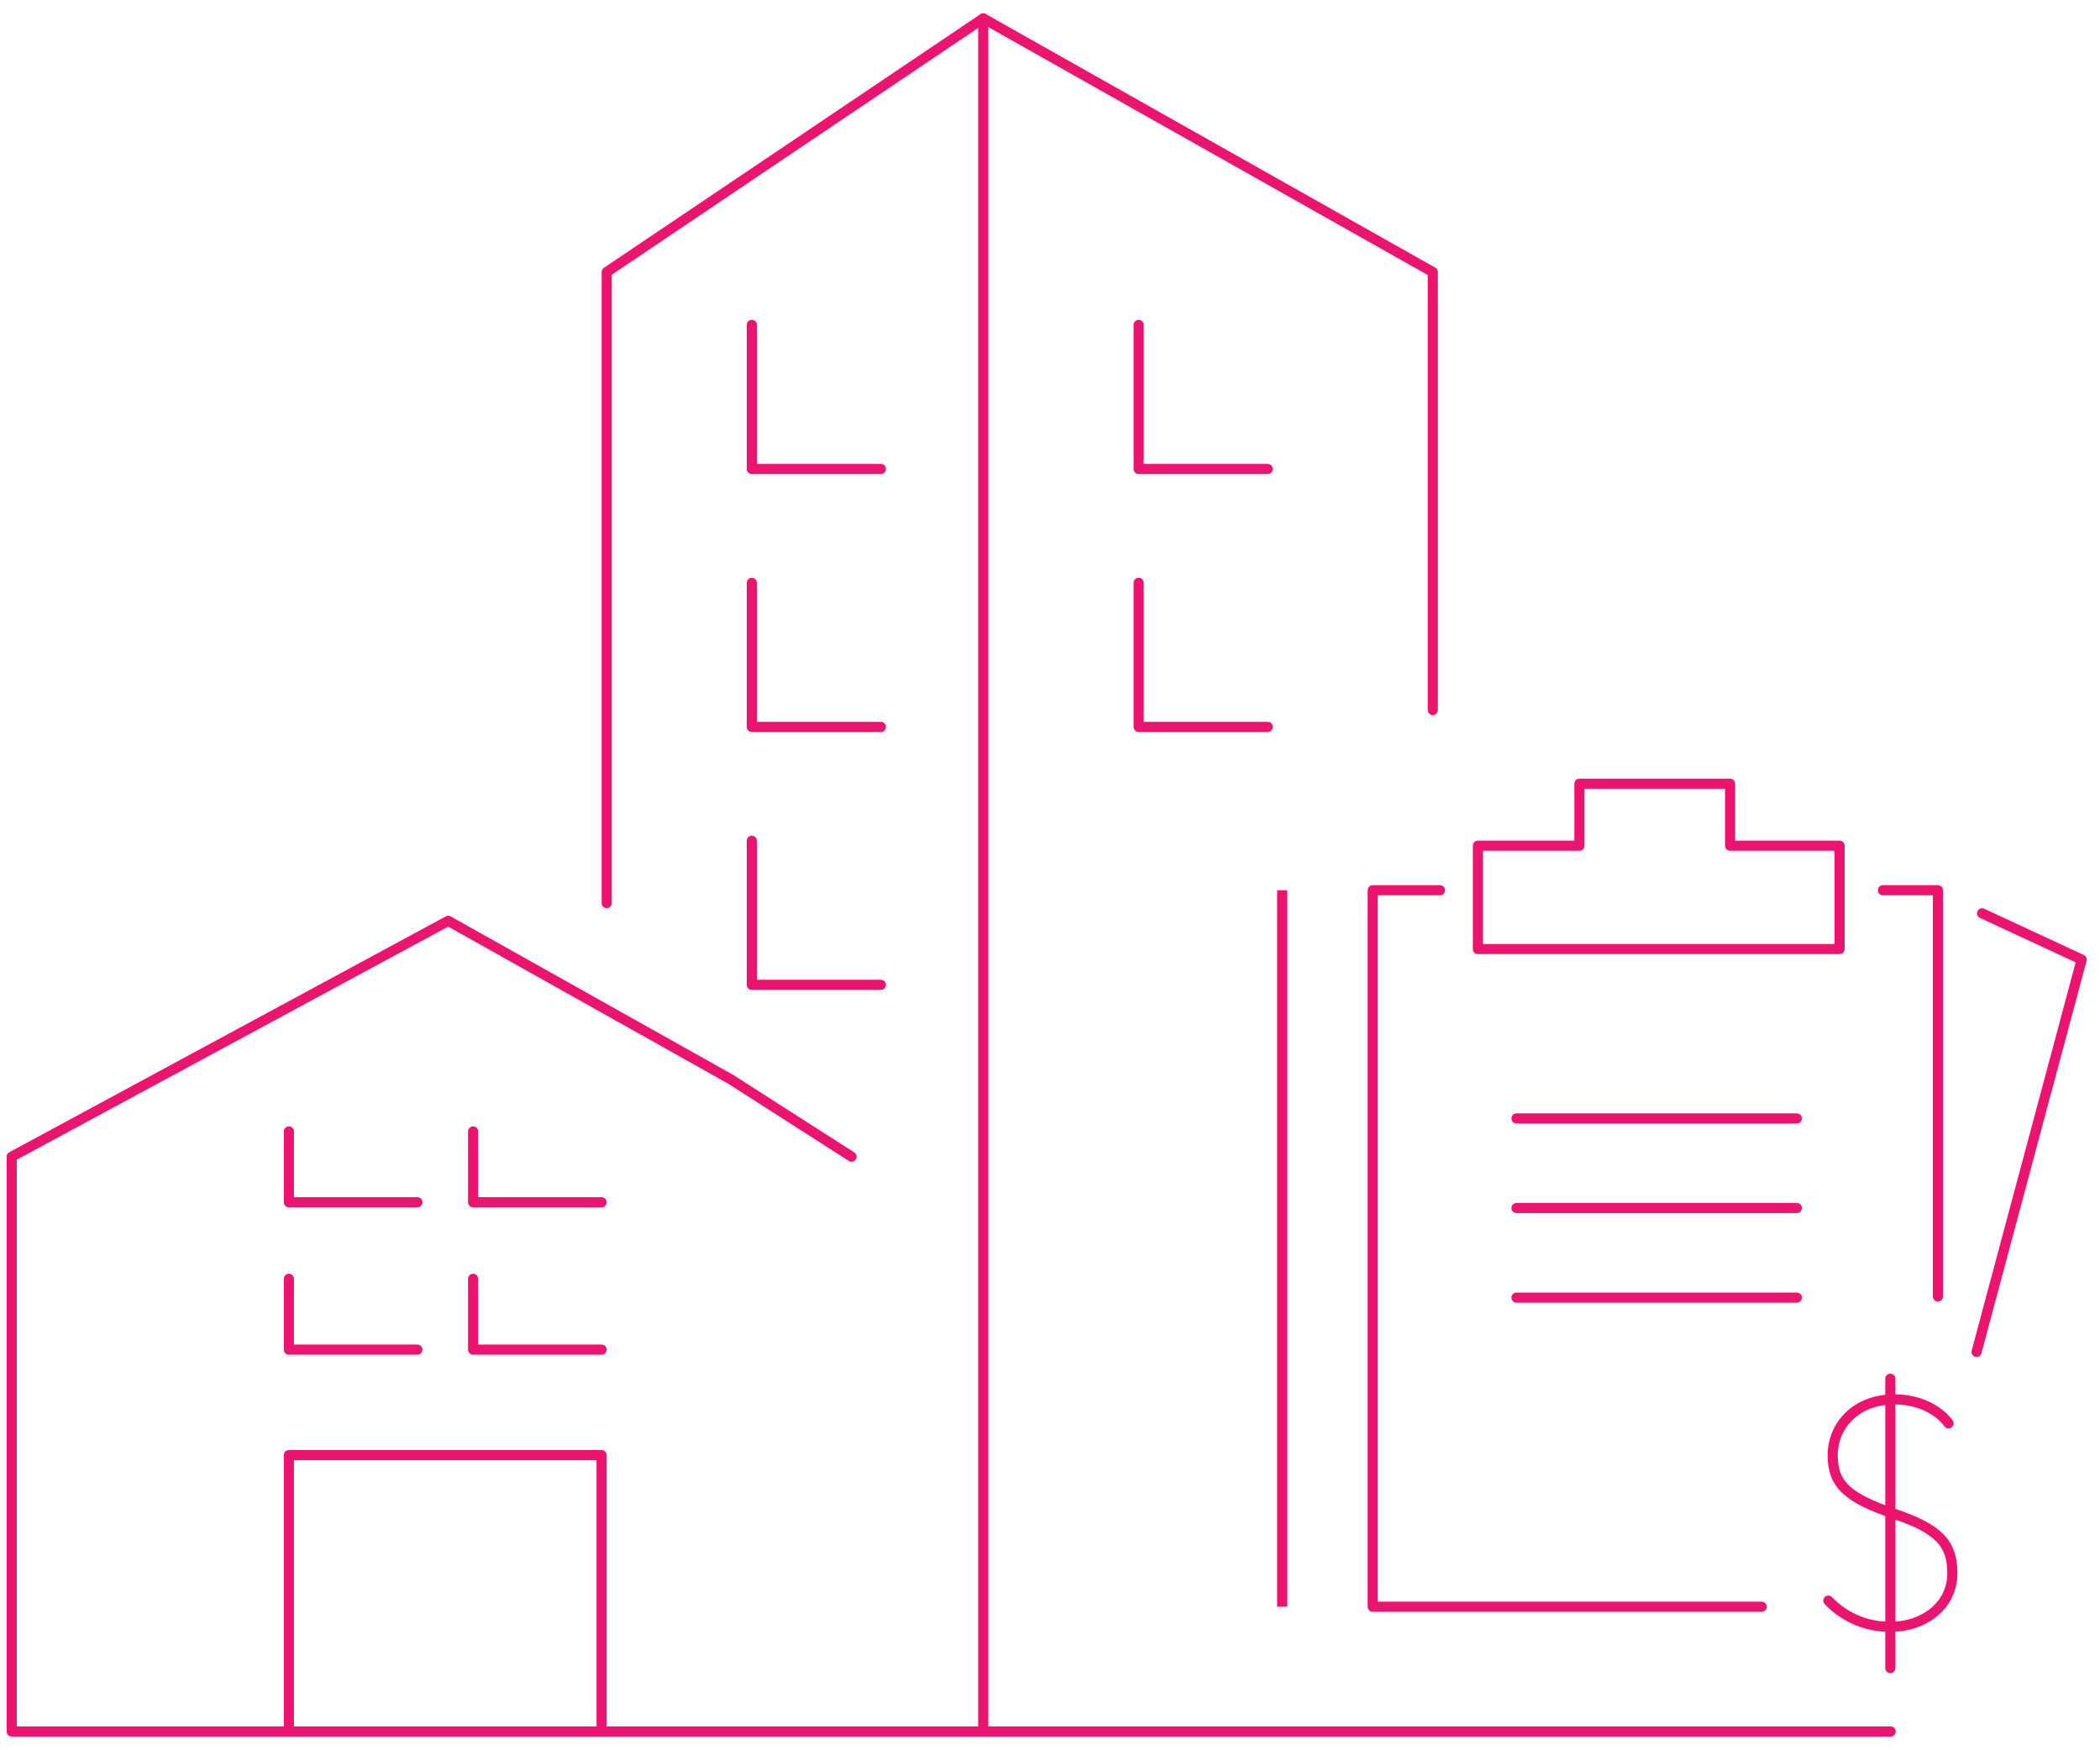 <?xml version="1.0" encoding="UTF-8"?>
<svg width="114px" height="95px" viewBox="0 0 114 95" version="1.1" xmlns="http://www.w3.org/2000/svg" xmlns:xlink="http://www.w3.org/1999/xlink">
    <title>Group</title>
    <g id="Graphic-Articles" stroke="none" stroke-width="1" fill="none" fill-rule="evenodd">
        <g id="7-Easy-Ways-to-Invest-in-Real-Estate---mob" transform="translate(-150, -1795)" stroke="#EB146E" stroke-width="0.55">
            <g id="ev-charging-copy-3" transform="translate(16, 1796)">
                <g id="Group" transform="translate(134.636, 0)">
                    <g id="Acquisition-Fee" transform="translate(68.469, 41.538)">
                        <polyline id="Path-222" stroke-linecap="round" stroke-linejoin="round" points="9.064 5.782 5.413 5.782 5.413 44.67 26.531 44.67"></polyline>
                        <polyline id="Path-223" stroke-linecap="round" stroke-linejoin="round" points="36.097 27.83 36.097 5.782 33.112 5.782"></polyline>
                        <polyline id="Path-223" stroke-linecap="round" stroke-linejoin="round" transform="translate(38.344, 18.937) rotate(-345) translate(-38.344, -18.937) " points="41.279 30.474 41.279 8.427 35.408 7.401"></polyline>
                        <line x1="13.217" y1="18.167" x2="28.437" y2="18.167" id="Path-225" stroke-linecap="round" stroke-linejoin="round"></line>
                        <line x1="13.217" y1="23.03" x2="28.437" y2="23.03" id="Path-225" stroke-linecap="round" stroke-linejoin="round"></line>
                        <line x1="13.217" y1="27.893" x2="28.437" y2="27.893" id="Path-225" stroke-linecap="round" stroke-linejoin="round"></line>
                        <g id="$" transform="translate(30.149, 32.295)" stroke-linecap="round" stroke-linejoin="round">
                            <path d="M6.524,2.424 C6.524,2.424 5.674,1.122 3.579,1.122 C1.484,1.122 0.235,2.551 0.235,4.157 C0.235,5.763 1.073,6.48 3.579,7.334 C5.995,8.15 6.731,8.94 6.731,10.564 C6.731,12.357 5.122,13.458 3.452,13.458 C2.158,13.505 0.905,12.992 0,12.046" id="Path"></path>
                            <line x1="3.365" y1="0" x2="3.365" y2="15.705" id="Path"></line>
                        </g>
                        <polygon id="Path-226" stroke-linejoin="round" points="16.635 -3.1282123e-14 24.814 -3.1282123e-14 24.814 3.364 30.759 3.364 30.759 8.972 11.124 8.972 11.124 3.364 16.635 3.364"></polygon>
                        <line x1="0.5" y1="5.782" x2="0.5" y2="44.67" id="Path-4"></line>
                    </g>
                    <polyline id="Path-317" stroke-linecap="round" stroke-linejoin="round" points="102 92.98 0 92.98 0 61.782 23.696 48.98 39.027 57.579 45.593 61.782"></polyline>
                    <polyline id="Path-318" stroke-linecap="round" stroke-linejoin="round" points="32.299 48.016 32.299 13.766 52.739 0 77.144 13.766 77.144 37.538"></polyline>
                    <line x1="52.739" y1="0" x2="52.739" y2="92.98" id="Path-319" stroke-linecap="round" stroke-linejoin="round"></line>
                    <polyline id="Path-320" stroke-linecap="round" stroke-linejoin="round" points="15.046 60.41 15.046 64.254 22.022 64.254"></polyline>
                    <polyline id="Path-320" stroke-linecap="round" stroke-linejoin="round" points="15.046 68.41 15.046 72.254 22.022 72.254"></polyline>
                    <polyline id="Path-320" stroke-linecap="round" stroke-linejoin="round" points="25.046 68.41 25.046 72.254 32.022 72.254"></polyline>
                    <polyline id="Path-320" stroke-linecap="round" stroke-linejoin="round" points="25.046 60.41 25.046 64.254 32.022 64.254"></polyline>
                    <polyline id="Path-321" stroke-linecap="round" stroke-linejoin="round" points="15.046 92.98 15.046 77.98 32.022 77.98 32.022 92.98"></polyline>
                    <polyline id="Path-322" stroke-linecap="round" stroke-linejoin="round" points="40.176 16.634 40.176 24.454 47.182 24.454"></polyline>
                    <polyline id="Path-322" stroke-linecap="round" stroke-linejoin="round" points="40.176 30.634 40.176 38.454 47.182 38.454"></polyline>
                    <polyline id="Path-322" stroke-linecap="round" stroke-linejoin="round" points="40.176 44.634 40.176 52.454 47.182 52.454"></polyline>
                    <polyline id="Path-322" stroke-linecap="round" stroke-linejoin="round" points="61.176 16.634 61.176 24.454 68.182 24.454"></polyline>
                    <polyline id="Path-322" stroke-linecap="round" stroke-linejoin="round" points="61.176 30.634 61.176 38.454 68.182 38.454"></polyline>
                </g>
            </g>
        </g>
    </g>
</svg>